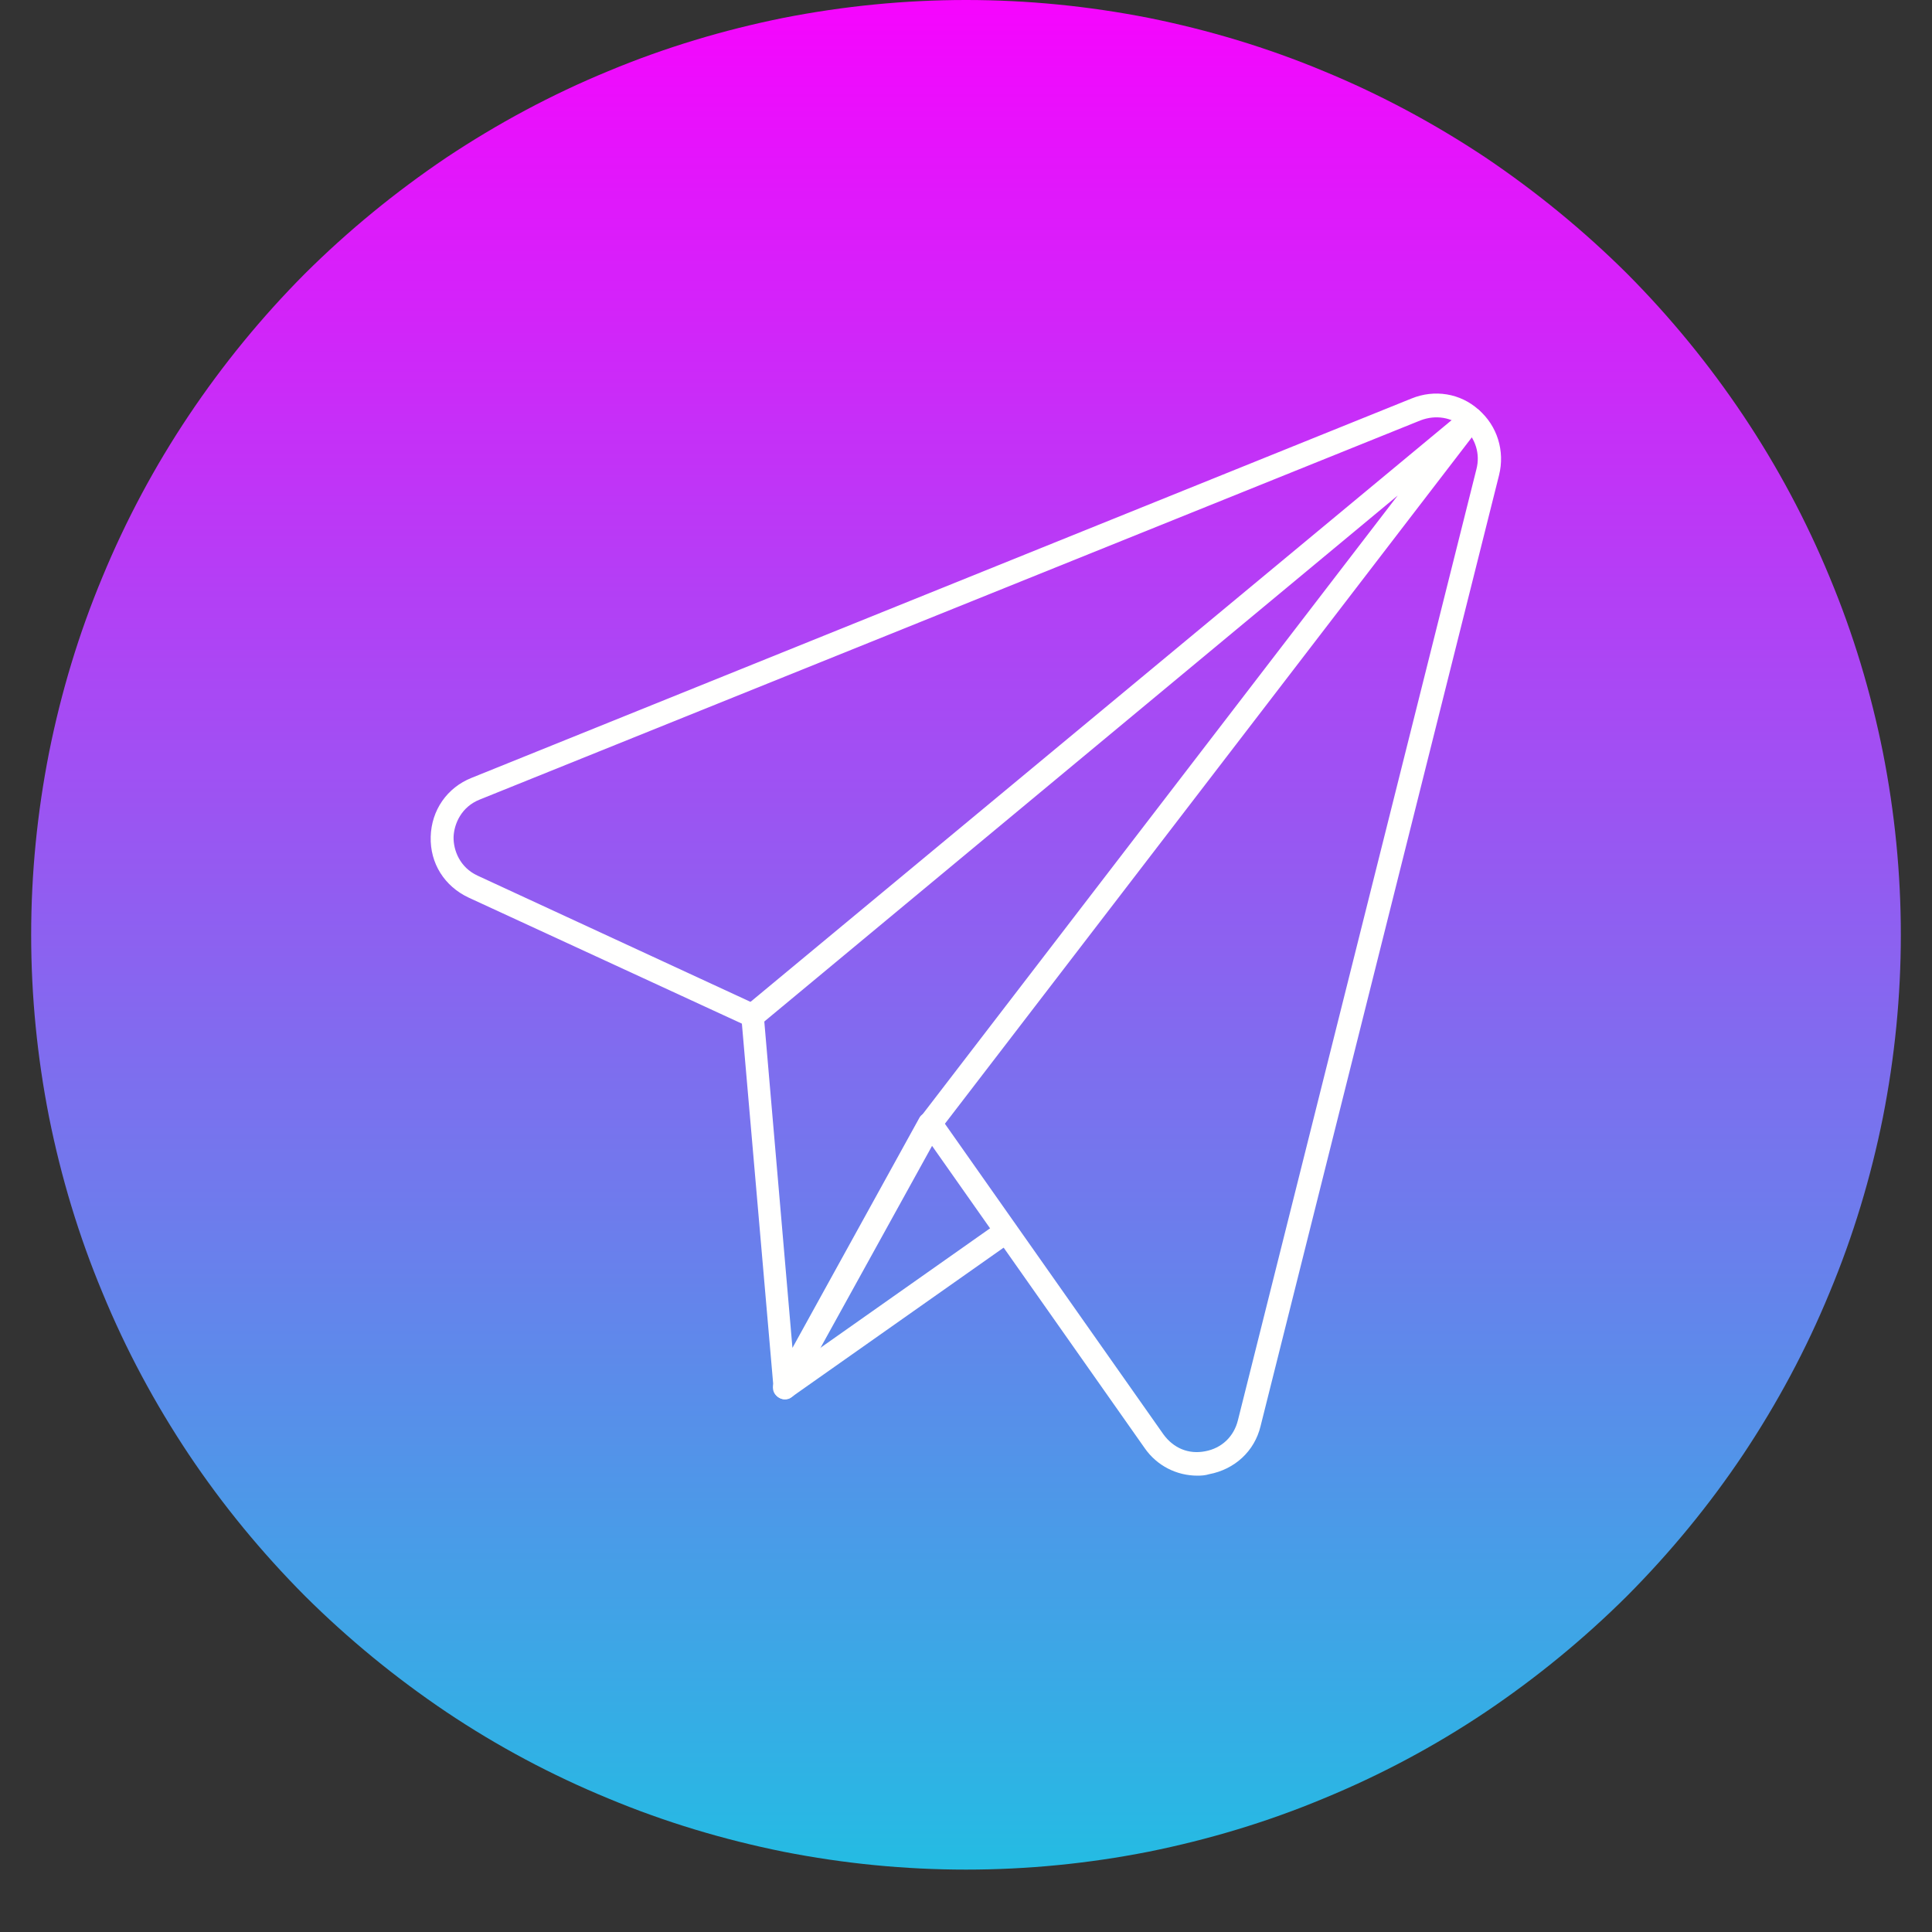 <svg xmlns="http://www.w3.org/2000/svg" xmlns:xlink="http://www.w3.org/1999/xlink" width="40" zoomAndPan="magnify" viewBox="0 0 30 30" height="40" preserveAspectRatio="xMidYMid meet" version="1.0"><rect x="0" y="0" width="30" height="30" fill="#333333" stroke="none"/><defs><clipPath id="198791854d"><path d="M 0.484 0 L 29.516 0 L 29.516 29.031 L 0.484 29.031 Z M 0.484 0 " clip-rule="nonzero"/></clipPath><clipPath id="b49c1e16ba"><path d="M 29.516 14.516 C 29.516 15.469 29.422 16.414 29.238 17.348 C 29.051 18.281 28.777 19.191 28.41 20.07 C 28.047 20.953 27.598 21.789 27.07 22.582 C 26.539 23.375 25.938 24.105 25.266 24.781 C 24.59 25.453 23.855 26.055 23.066 26.586 C 22.273 27.117 21.438 27.562 20.555 27.926 C 19.676 28.293 18.766 28.566 17.832 28.754 C 16.898 28.938 15.953 29.031 15 29.031 C 14.047 29.031 13.102 28.938 12.168 28.754 C 11.234 28.566 10.324 28.293 9.445 27.926 C 8.562 27.562 7.727 27.117 6.934 26.586 C 6.145 26.055 5.41 25.453 4.734 24.781 C 4.062 24.105 3.461 23.375 2.93 22.582 C 2.402 21.789 1.953 20.953 1.59 20.07 C 1.223 19.191 0.949 18.281 0.762 17.348 C 0.578 16.414 0.484 15.469 0.484 14.516 C 0.484 13.562 0.578 12.617 0.762 11.684 C 0.949 10.75 1.223 9.84 1.59 8.961 C 1.953 8.082 2.402 7.242 2.93 6.453 C 3.461 5.66 4.062 4.926 4.734 4.25 C 5.41 3.578 6.145 2.977 6.934 2.445 C 7.727 1.918 8.562 1.469 9.445 1.105 C 10.324 0.738 11.234 0.465 12.168 0.277 C 13.102 0.094 14.047 0 15 0 C 15.953 0 16.898 0.094 17.832 0.277 C 18.766 0.465 19.676 0.738 20.555 1.105 C 21.438 1.469 22.273 1.918 23.066 2.445 C 23.855 2.977 24.59 3.578 25.266 4.25 C 25.938 4.926 26.539 5.66 27.07 6.453 C 27.598 7.242 28.047 8.082 28.41 8.961 C 28.777 9.84 29.051 10.75 29.238 11.684 C 29.422 12.617 29.516 13.562 29.516 14.516 Z M 29.516 14.516 " clip-rule="nonzero"/></clipPath><linearGradient x1="256.05" gradientTransform="matrix(0.057, 0, 0, -0.057, 0.484, 29.054)" y1="512.39" x2="256.05" gradientUnits="userSpaceOnUse" y2="0.39" id="a97a17b983"><stop stop-opacity="1" stop-color="rgb(96.899%, 1.599%, 99.599%)" offset="0"/><stop stop-opacity="1" stop-color="rgb(96.579%, 1.877%, 99.557%)" offset="0.004"/><stop stop-opacity="1" stop-color="rgb(96.26%, 2.156%, 99.518%)" offset="0.008"/><stop stop-opacity="1" stop-color="rgb(95.937%, 2.437%, 99.475%)" offset="0.012"/><stop stop-opacity="1" stop-color="rgb(95.613%, 2.719%, 99.434%)" offset="0.016"/><stop stop-opacity="1" stop-color="rgb(95.29%, 3%, 99.393%)" offset="0.02"/><stop stop-opacity="1" stop-color="rgb(94.966%, 3.282%, 99.352%)" offset="0.023"/><stop stop-opacity="1" stop-color="rgb(94.643%, 3.563%, 99.31%)" offset="0.027"/><stop stop-opacity="1" stop-color="rgb(94.319%, 3.845%, 99.269%)" offset="0.031"/><stop stop-opacity="1" stop-color="rgb(93.996%, 4.126%, 99.228%)" offset="0.035"/><stop stop-opacity="1" stop-color="rgb(93.674%, 4.408%, 99.187%)" offset="0.039"/><stop stop-opacity="1" stop-color="rgb(93.35%, 4.689%, 99.144%)" offset="0.043"/><stop stop-opacity="1" stop-color="rgb(93.027%, 4.971%, 99.103%)" offset="0.047"/><stop stop-opacity="1" stop-color="rgb(92.703%, 5.254%, 99.062%)" offset="0.051"/><stop stop-opacity="1" stop-color="rgb(92.38%, 5.536%, 99.02%)" offset="0.055"/><stop stop-opacity="1" stop-color="rgb(92.056%, 5.817%, 98.979%)" offset="0.059"/><stop stop-opacity="1" stop-color="rgb(91.733%, 6.099%, 98.938%)" offset="0.062"/><stop stop-opacity="1" stop-color="rgb(91.409%, 6.38%, 98.897%)" offset="0.066"/><stop stop-opacity="1" stop-color="rgb(91.086%, 6.662%, 98.856%)" offset="0.07"/><stop stop-opacity="1" stop-color="rgb(90.762%, 6.943%, 98.813%)" offset="0.074"/><stop stop-opacity="1" stop-color="rgb(90.439%, 7.225%, 98.772%)" offset="0.078"/><stop stop-opacity="1" stop-color="rgb(90.115%, 7.506%, 98.73%)" offset="0.082"/><stop stop-opacity="1" stop-color="rgb(89.792%, 7.788%, 98.689%)" offset="0.086"/><stop stop-opacity="1" stop-color="rgb(89.468%, 8.069%, 98.648%)" offset="0.09"/><stop stop-opacity="1" stop-color="rgb(89.145%, 8.351%, 98.607%)" offset="0.094"/><stop stop-opacity="1" stop-color="rgb(88.821%, 8.632%, 98.564%)" offset="0.098"/><stop stop-opacity="1" stop-color="rgb(88.498%, 8.914%, 98.523%)" offset="0.102"/><stop stop-opacity="1" stop-color="rgb(88.174%, 9.196%, 98.482%)" offset="0.105"/><stop stop-opacity="1" stop-color="rgb(87.851%, 9.479%, 98.441%)" offset="0.109"/><stop stop-opacity="1" stop-color="rgb(87.527%, 9.76%, 98.399%)" offset="0.113"/><stop stop-opacity="1" stop-color="rgb(87.204%, 10.042%, 98.358%)" offset="0.117"/><stop stop-opacity="1" stop-color="rgb(86.88%, 10.323%, 98.317%)" offset="0.121"/><stop stop-opacity="1" stop-color="rgb(86.557%, 10.605%, 98.276%)" offset="0.125"/><stop stop-opacity="1" stop-color="rgb(86.234%, 10.886%, 98.233%)" offset="0.129"/><stop stop-opacity="1" stop-color="rgb(85.91%, 11.168%, 98.192%)" offset="0.133"/><stop stop-opacity="1" stop-color="rgb(85.587%, 11.449%, 98.151%)" offset="0.137"/><stop stop-opacity="1" stop-color="rgb(85.263%, 11.731%, 98.109%)" offset="0.141"/><stop stop-opacity="1" stop-color="rgb(84.94%, 12.012%, 98.068%)" offset="0.145"/><stop stop-opacity="1" stop-color="rgb(84.616%, 12.294%, 98.027%)" offset="0.148"/><stop stop-opacity="1" stop-color="rgb(84.293%, 12.576%, 97.986%)" offset="0.152"/><stop stop-opacity="1" stop-color="rgb(83.969%, 12.859%, 97.945%)" offset="0.156"/><stop stop-opacity="1" stop-color="rgb(83.646%, 13.139%, 97.902%)" offset="0.16"/><stop stop-opacity="1" stop-color="rgb(83.324%, 13.422%, 97.861%)" offset="0.164"/><stop stop-opacity="1" stop-color="rgb(83%, 13.702%, 97.82%)" offset="0.168"/><stop stop-opacity="1" stop-color="rgb(82.677%, 13.985%, 97.778%)" offset="0.172"/><stop stop-opacity="1" stop-color="rgb(82.353%, 14.265%, 97.737%)" offset="0.176"/><stop stop-opacity="1" stop-color="rgb(82.03%, 14.548%, 97.696%)" offset="0.18"/><stop stop-opacity="1" stop-color="rgb(81.706%, 14.828%, 97.655%)" offset="0.184"/><stop stop-opacity="1" stop-color="rgb(81.383%, 15.111%, 97.614%)" offset="0.188"/><stop stop-opacity="1" stop-color="rgb(81.059%, 15.392%, 97.571%)" offset="0.191"/><stop stop-opacity="1" stop-color="rgb(80.736%, 15.674%, 97.53%)" offset="0.195"/><stop stop-opacity="1" stop-color="rgb(80.412%, 15.955%, 97.488%)" offset="0.199"/><stop stop-opacity="1" stop-color="rgb(80.089%, 16.237%, 97.447%)" offset="0.203"/><stop stop-opacity="1" stop-color="rgb(79.765%, 16.519%, 97.406%)" offset="0.207"/><stop stop-opacity="1" stop-color="rgb(79.442%, 16.801%, 97.365%)" offset="0.211"/><stop stop-opacity="1" stop-color="rgb(79.118%, 17.082%, 97.322%)" offset="0.215"/><stop stop-opacity="1" stop-color="rgb(78.795%, 17.365%, 97.281%)" offset="0.219"/><stop stop-opacity="1" stop-color="rgb(78.471%, 17.645%, 97.24%)" offset="0.223"/><stop stop-opacity="1" stop-color="rgb(78.148%, 17.928%, 97.198%)" offset="0.227"/><stop stop-opacity="1" stop-color="rgb(77.824%, 18.208%, 97.157%)" offset="0.23"/><stop stop-opacity="1" stop-color="rgb(77.501%, 18.491%, 97.116%)" offset="0.234"/><stop stop-opacity="1" stop-color="rgb(77.177%, 18.771%, 97.075%)" offset="0.238"/><stop stop-opacity="1" stop-color="rgb(76.854%, 19.054%, 97.034%)" offset="0.242"/><stop stop-opacity="1" stop-color="rgb(76.53%, 19.334%, 96.991%)" offset="0.246"/><stop stop-opacity="1" stop-color="rgb(76.207%, 19.617%, 96.95%)" offset="0.25"/><stop stop-opacity="1" stop-color="rgb(75.883%, 19.897%, 96.909%)" offset="0.254"/><stop stop-opacity="1" stop-color="rgb(75.56%, 20.18%, 96.867%)" offset="0.258"/><stop stop-opacity="1" stop-color="rgb(75.237%, 20.462%, 96.826%)" offset="0.262"/><stop stop-opacity="1" stop-color="rgb(74.913%, 20.744%, 96.785%)" offset="0.266"/><stop stop-opacity="1" stop-color="rgb(74.59%, 21.025%, 96.744%)" offset="0.27"/><stop stop-opacity="1" stop-color="rgb(74.266%, 21.307%, 96.703%)" offset="0.273"/><stop stop-opacity="1" stop-color="rgb(73.943%, 21.588%, 96.66%)" offset="0.277"/><stop stop-opacity="1" stop-color="rgb(73.619%, 21.87%, 96.619%)" offset="0.281"/><stop stop-opacity="1" stop-color="rgb(73.296%, 22.151%, 96.577%)" offset="0.285"/><stop stop-opacity="1" stop-color="rgb(72.974%, 22.433%, 96.536%)" offset="0.289"/><stop stop-opacity="1" stop-color="rgb(72.65%, 22.714%, 96.495%)" offset="0.293"/><stop stop-opacity="1" stop-color="rgb(72.327%, 22.997%, 96.454%)" offset="0.297"/><stop stop-opacity="1" stop-color="rgb(72.003%, 23.277%, 96.411%)" offset="0.301"/><stop stop-opacity="1" stop-color="rgb(71.68%, 23.56%, 96.37%)" offset="0.305"/><stop stop-opacity="1" stop-color="rgb(71.356%, 23.842%, 96.329%)" offset="0.309"/><stop stop-opacity="1" stop-color="rgb(71.033%, 24.124%, 96.288%)" offset="0.312"/><stop stop-opacity="1" stop-color="rgb(70.709%, 24.405%, 96.246%)" offset="0.316"/><stop stop-opacity="1" stop-color="rgb(70.386%, 24.687%, 96.205%)" offset="0.32"/><stop stop-opacity="1" stop-color="rgb(70.062%, 24.968%, 96.164%)" offset="0.324"/><stop stop-opacity="1" stop-color="rgb(69.739%, 25.25%, 96.123%)" offset="0.328"/><stop stop-opacity="1" stop-color="rgb(69.415%, 25.531%, 96.08%)" offset="0.332"/><stop stop-opacity="1" stop-color="rgb(69.092%, 25.813%, 96.039%)" offset="0.336"/><stop stop-opacity="1" stop-color="rgb(68.768%, 26.094%, 95.998%)" offset="0.34"/><stop stop-opacity="1" stop-color="rgb(68.445%, 26.376%, 95.956%)" offset="0.344"/><stop stop-opacity="1" stop-color="rgb(68.121%, 26.657%, 95.915%)" offset="0.348"/><stop stop-opacity="1" stop-color="rgb(67.798%, 26.939%, 95.874%)" offset="0.352"/><stop stop-opacity="1" stop-color="rgb(67.474%, 27.22%, 95.833%)" offset="0.355"/><stop stop-opacity="1" stop-color="rgb(67.151%, 27.502%, 95.792%)" offset="0.359"/><stop stop-opacity="1" stop-color="rgb(66.827%, 27.785%, 95.749%)" offset="0.363"/><stop stop-opacity="1" stop-color="rgb(66.504%, 28.067%, 95.708%)" offset="0.367"/><stop stop-opacity="1" stop-color="rgb(66.18%, 28.348%, 95.667%)" offset="0.371"/><stop stop-opacity="1" stop-color="rgb(65.857%, 28.63%, 95.625%)" offset="0.375"/><stop stop-opacity="1" stop-color="rgb(65.533%, 28.911%, 95.584%)" offset="0.379"/><stop stop-opacity="1" stop-color="rgb(65.21%, 29.193%, 95.543%)" offset="0.383"/><stop stop-opacity="1" stop-color="rgb(64.886%, 29.474%, 95.5%)" offset="0.387"/><stop stop-opacity="1" stop-color="rgb(64.563%, 29.756%, 95.459%)" offset="0.391"/><stop stop-opacity="1" stop-color="rgb(64.24%, 30.037%, 95.418%)" offset="0.395"/><stop stop-opacity="1" stop-color="rgb(63.916%, 30.319%, 95.377%)" offset="0.398"/><stop stop-opacity="1" stop-color="rgb(63.593%, 30.6%, 95.335%)" offset="0.402"/><stop stop-opacity="1" stop-color="rgb(63.271%, 30.882%, 95.294%)" offset="0.406"/><stop stop-opacity="1" stop-color="rgb(62.947%, 31.165%, 95.253%)" offset="0.41"/><stop stop-opacity="1" stop-color="rgb(62.624%, 31.447%, 95.212%)" offset="0.414"/><stop stop-opacity="1" stop-color="rgb(62.3%, 31.728%, 95.169%)" offset="0.418"/><stop stop-opacity="1" stop-color="rgb(61.977%, 32.01%, 95.128%)" offset="0.422"/><stop stop-opacity="1" stop-color="rgb(61.653%, 32.291%, 95.087%)" offset="0.426"/><stop stop-opacity="1" stop-color="rgb(61.33%, 32.573%, 95.045%)" offset="0.43"/><stop stop-opacity="1" stop-color="rgb(61.006%, 32.854%, 95.004%)" offset="0.434"/><stop stop-opacity="1" stop-color="rgb(60.683%, 33.136%, 94.963%)" offset="0.438"/><stop stop-opacity="1" stop-color="rgb(60.359%, 33.417%, 94.922%)" offset="0.441"/><stop stop-opacity="1" stop-color="rgb(60.036%, 33.699%, 94.881%)" offset="0.445"/><stop stop-opacity="1" stop-color="rgb(59.712%, 33.98%, 94.838%)" offset="0.449"/><stop stop-opacity="1" stop-color="rgb(59.389%, 34.262%, 94.797%)" offset="0.453"/><stop stop-opacity="1" stop-color="rgb(59.065%, 34.543%, 94.756%)" offset="0.457"/><stop stop-opacity="1" stop-color="rgb(58.742%, 34.825%, 94.714%)" offset="0.461"/><stop stop-opacity="1" stop-color="rgb(58.418%, 35.107%, 94.673%)" offset="0.465"/><stop stop-opacity="1" stop-color="rgb(58.095%, 35.39%, 94.632%)" offset="0.469"/><stop stop-opacity="1" stop-color="rgb(57.771%, 35.67%, 94.589%)" offset="0.473"/><stop stop-opacity="1" stop-color="rgb(57.448%, 35.953%, 94.548%)" offset="0.477"/><stop stop-opacity="1" stop-color="rgb(57.124%, 36.234%, 94.507%)" offset="0.48"/><stop stop-opacity="1" stop-color="rgb(56.801%, 36.516%, 94.466%)" offset="0.484"/><stop stop-opacity="1" stop-color="rgb(56.477%, 36.797%, 94.424%)" offset="0.488"/><stop stop-opacity="1" stop-color="rgb(56.154%, 37.079%, 94.383%)" offset="0.492"/><stop stop-opacity="1" stop-color="rgb(55.83%, 37.36%, 94.342%)" offset="0.496"/><stop stop-opacity="1" stop-color="rgb(55.507%, 37.642%, 94.301%)" offset="0.5"/><stop stop-opacity="1" stop-color="rgb(55.183%, 37.923%, 94.258%)" offset="0.504"/><stop stop-opacity="1" stop-color="rgb(54.86%, 38.205%, 94.217%)" offset="0.508"/><stop stop-opacity="1" stop-color="rgb(54.536%, 38.486%, 94.176%)" offset="0.512"/><stop stop-opacity="1" stop-color="rgb(54.213%, 38.768%, 94.135%)" offset="0.516"/><stop stop-opacity="1" stop-color="rgb(53.889%, 39.05%, 94.093%)" offset="0.52"/><stop stop-opacity="1" stop-color="rgb(53.566%, 39.333%, 94.052%)" offset="0.523"/><stop stop-opacity="1" stop-color="rgb(53.242%, 39.613%, 94.011%)" offset="0.527"/><stop stop-opacity="1" stop-color="rgb(52.921%, 39.896%, 93.97%)" offset="0.531"/><stop stop-opacity="1" stop-color="rgb(52.597%, 40.176%, 93.927%)" offset="0.535"/><stop stop-opacity="1" stop-color="rgb(52.274%, 40.459%, 93.886%)" offset="0.539"/><stop stop-opacity="1" stop-color="rgb(51.95%, 40.739%, 93.845%)" offset="0.543"/><stop stop-opacity="1" stop-color="rgb(51.627%, 41.022%, 93.803%)" offset="0.547"/><stop stop-opacity="1" stop-color="rgb(51.303%, 41.302%, 93.762%)" offset="0.551"/><stop stop-opacity="1" stop-color="rgb(50.98%, 41.585%, 93.721%)" offset="0.555"/><stop stop-opacity="1" stop-color="rgb(50.656%, 41.866%, 93.678%)" offset="0.559"/><stop stop-opacity="1" stop-color="rgb(50.333%, 42.148%, 93.637%)" offset="0.562"/><stop stop-opacity="1" stop-color="rgb(50.009%, 42.43%, 93.596%)" offset="0.566"/><stop stop-opacity="1" stop-color="rgb(49.686%, 42.712%, 93.555%)" offset="0.57"/><stop stop-opacity="1" stop-color="rgb(49.362%, 42.993%, 93.513%)" offset="0.574"/><stop stop-opacity="1" stop-color="rgb(49.039%, 43.275%, 93.472%)" offset="0.578"/><stop stop-opacity="1" stop-color="rgb(48.715%, 43.556%, 93.431%)" offset="0.582"/><stop stop-opacity="1" stop-color="rgb(48.392%, 43.839%, 93.39%)" offset="0.586"/><stop stop-opacity="1" stop-color="rgb(48.068%, 44.119%, 93.347%)" offset="0.59"/><stop stop-opacity="1" stop-color="rgb(47.745%, 44.402%, 93.306%)" offset="0.594"/><stop stop-opacity="1" stop-color="rgb(47.421%, 44.682%, 93.265%)" offset="0.598"/><stop stop-opacity="1" stop-color="rgb(47.098%, 44.965%, 93.224%)" offset="0.602"/><stop stop-opacity="1" stop-color="rgb(46.774%, 45.245%, 93.182%)" offset="0.605"/><stop stop-opacity="1" stop-color="rgb(46.451%, 45.528%, 93.141%)" offset="0.609"/><stop stop-opacity="1" stop-color="rgb(46.127%, 45.808%, 93.1%)" offset="0.613"/><stop stop-opacity="1" stop-color="rgb(45.804%, 46.091%, 93.059%)" offset="0.617"/><stop stop-opacity="1" stop-color="rgb(45.48%, 46.373%, 93.016%)" offset="0.621"/><stop stop-opacity="1" stop-color="rgb(45.157%, 46.655%, 92.975%)" offset="0.625"/><stop stop-opacity="1" stop-color="rgb(44.833%, 46.936%, 92.934%)" offset="0.629"/><stop stop-opacity="1" stop-color="rgb(44.51%, 47.218%, 92.892%)" offset="0.633"/><stop stop-opacity="1" stop-color="rgb(44.186%, 47.499%, 92.851%)" offset="0.637"/><stop stop-opacity="1" stop-color="rgb(43.863%, 47.781%, 92.81%)" offset="0.641"/><stop stop-opacity="1" stop-color="rgb(43.539%, 48.062%, 92.767%)" offset="0.645"/><stop stop-opacity="1" stop-color="rgb(43.216%, 48.344%, 92.726%)" offset="0.648"/><stop stop-opacity="1" stop-color="rgb(42.892%, 48.625%, 92.685%)" offset="0.652"/><stop stop-opacity="1" stop-color="rgb(42.57%, 48.907%, 92.644%)" offset="0.656"/><stop stop-opacity="1" stop-color="rgb(42.247%, 49.188%, 92.603%)" offset="0.66"/><stop stop-opacity="1" stop-color="rgb(41.924%, 49.471%, 92.561%)" offset="0.664"/><stop stop-opacity="1" stop-color="rgb(41.6%, 49.753%, 92.52%)" offset="0.668"/><stop stop-opacity="1" stop-color="rgb(41.277%, 50.035%, 92.479%)" offset="0.672"/><stop stop-opacity="1" stop-color="rgb(40.953%, 50.316%, 92.436%)" offset="0.676"/><stop stop-opacity="1" stop-color="rgb(40.63%, 50.598%, 92.395%)" offset="0.68"/><stop stop-opacity="1" stop-color="rgb(40.306%, 50.879%, 92.354%)" offset="0.684"/><stop stop-opacity="1" stop-color="rgb(39.983%, 51.161%, 92.313%)" offset="0.688"/><stop stop-opacity="1" stop-color="rgb(39.659%, 51.442%, 92.271%)" offset="0.691"/><stop stop-opacity="1" stop-color="rgb(39.336%, 51.724%, 92.23%)" offset="0.695"/><stop stop-opacity="1" stop-color="rgb(39.012%, 52.005%, 92.189%)" offset="0.699"/><stop stop-opacity="1" stop-color="rgb(38.689%, 52.287%, 92.148%)" offset="0.703"/><stop stop-opacity="1" stop-color="rgb(38.365%, 52.568%, 92.105%)" offset="0.707"/><stop stop-opacity="1" stop-color="rgb(38.042%, 52.85%, 92.064%)" offset="0.711"/><stop stop-opacity="1" stop-color="rgb(37.718%, 53.131%, 92.023%)" offset="0.715"/><stop stop-opacity="1" stop-color="rgb(37.395%, 53.413%, 91.982%)" offset="0.719"/><stop stop-opacity="1" stop-color="rgb(37.071%, 53.696%, 91.94%)" offset="0.723"/><stop stop-opacity="1" stop-color="rgb(36.748%, 53.978%, 91.899%)" offset="0.727"/><stop stop-opacity="1" stop-color="rgb(36.424%, 54.259%, 91.856%)" offset="0.73"/><stop stop-opacity="1" stop-color="rgb(36.101%, 54.541%, 91.815%)" offset="0.734"/><stop stop-opacity="1" stop-color="rgb(35.777%, 54.822%, 91.774%)" offset="0.738"/><stop stop-opacity="1" stop-color="rgb(35.454%, 55.104%, 91.733%)" offset="0.742"/><stop stop-opacity="1" stop-color="rgb(35.13%, 55.385%, 91.692%)" offset="0.746"/><stop stop-opacity="1" stop-color="rgb(34.807%, 55.667%, 91.65%)" offset="0.75"/><stop stop-opacity="1" stop-color="rgb(34.483%, 55.948%, 91.609%)" offset="0.754"/><stop stop-opacity="1" stop-color="rgb(34.16%, 56.23%, 91.568%)" offset="0.758"/><stop stop-opacity="1" stop-color="rgb(33.836%, 56.511%, 91.525%)" offset="0.762"/><stop stop-opacity="1" stop-color="rgb(33.513%, 56.793%, 91.484%)" offset="0.766"/><stop stop-opacity="1" stop-color="rgb(33.189%, 57.075%, 91.443%)" offset="0.77"/><stop stop-opacity="1" stop-color="rgb(32.867%, 57.358%, 91.402%)" offset="0.773"/><stop stop-opacity="1" stop-color="rgb(32.544%, 57.639%, 91.36%)" offset="0.777"/><stop stop-opacity="1" stop-color="rgb(32.22%, 57.921%, 91.319%)" offset="0.781"/><stop stop-opacity="1" stop-color="rgb(31.897%, 58.202%, 91.278%)" offset="0.785"/><stop stop-opacity="1" stop-color="rgb(31.573%, 58.484%, 91.237%)" offset="0.789"/><stop stop-opacity="1" stop-color="rgb(31.25%, 58.765%, 91.194%)" offset="0.793"/><stop stop-opacity="1" stop-color="rgb(30.927%, 59.047%, 91.153%)" offset="0.797"/><stop stop-opacity="1" stop-color="rgb(30.603%, 59.328%, 91.112%)" offset="0.801"/><stop stop-opacity="1" stop-color="rgb(30.28%, 59.61%, 91.071%)" offset="0.805"/><stop stop-opacity="1" stop-color="rgb(29.956%, 59.891%, 91.029%)" offset="0.809"/><stop stop-opacity="1" stop-color="rgb(29.633%, 60.173%, 90.988%)" offset="0.812"/><stop stop-opacity="1" stop-color="rgb(29.309%, 60.454%, 90.945%)" offset="0.816"/><stop stop-opacity="1" stop-color="rgb(28.986%, 60.736%, 90.904%)" offset="0.82"/><stop stop-opacity="1" stop-color="rgb(28.662%, 61.018%, 90.863%)" offset="0.824"/><stop stop-opacity="1" stop-color="rgb(28.339%, 61.301%, 90.822%)" offset="0.828"/><stop stop-opacity="1" stop-color="rgb(28.015%, 61.581%, 90.781%)" offset="0.832"/><stop stop-opacity="1" stop-color="rgb(27.692%, 61.864%, 90.739%)" offset="0.836"/><stop stop-opacity="1" stop-color="rgb(27.368%, 62.144%, 90.698%)" offset="0.84"/><stop stop-opacity="1" stop-color="rgb(27.045%, 62.427%, 90.657%)" offset="0.844"/><stop stop-opacity="1" stop-color="rgb(26.721%, 62.708%, 90.614%)" offset="0.848"/><stop stop-opacity="1" stop-color="rgb(26.398%, 62.99%, 90.573%)" offset="0.852"/><stop stop-opacity="1" stop-color="rgb(26.074%, 63.271%, 90.532%)" offset="0.855"/><stop stop-opacity="1" stop-color="rgb(25.751%, 63.553%, 90.491%)" offset="0.859"/><stop stop-opacity="1" stop-color="rgb(25.427%, 63.834%, 90.45%)" offset="0.863"/><stop stop-opacity="1" stop-color="rgb(25.104%, 64.116%, 90.408%)" offset="0.867"/><stop stop-opacity="1" stop-color="rgb(24.78%, 64.397%, 90.367%)" offset="0.871"/><stop stop-opacity="1" stop-color="rgb(24.457%, 64.679%, 90.326%)" offset="0.875"/><stop stop-opacity="1" stop-color="rgb(24.133%, 64.961%, 90.283%)" offset="0.879"/><stop stop-opacity="1" stop-color="rgb(23.81%, 65.244%, 90.242%)" offset="0.883"/><stop stop-opacity="1" stop-color="rgb(23.486%, 65.524%, 90.201%)" offset="0.887"/><stop stop-opacity="1" stop-color="rgb(23.163%, 65.807%, 90.16%)" offset="0.891"/><stop stop-opacity="1" stop-color="rgb(22.839%, 66.087%, 90.118%)" offset="0.895"/><stop stop-opacity="1" stop-color="rgb(22.517%, 66.37%, 90.077%)" offset="0.898"/><stop stop-opacity="1" stop-color="rgb(22.194%, 66.65%, 90.034%)" offset="0.902"/><stop stop-opacity="1" stop-color="rgb(21.87%, 66.933%, 89.993%)" offset="0.906"/><stop stop-opacity="1" stop-color="rgb(21.547%, 67.213%, 89.952%)" offset="0.91"/><stop stop-opacity="1" stop-color="rgb(21.223%, 67.496%, 89.911%)" offset="0.914"/><stop stop-opacity="1" stop-color="rgb(20.9%, 67.776%, 89.87%)" offset="0.918"/><stop stop-opacity="1" stop-color="rgb(20.576%, 68.059%, 89.828%)" offset="0.922"/><stop stop-opacity="1" stop-color="rgb(20.253%, 68.341%, 89.787%)" offset="0.926"/><stop stop-opacity="1" stop-color="rgb(19.93%, 68.623%, 89.746%)" offset="0.93"/><stop stop-opacity="1" stop-color="rgb(19.606%, 68.904%, 89.703%)" offset="0.934"/><stop stop-opacity="1" stop-color="rgb(19.283%, 69.186%, 89.662%)" offset="0.938"/><stop stop-opacity="1" stop-color="rgb(18.959%, 69.467%, 89.621%)" offset="0.941"/><stop stop-opacity="1" stop-color="rgb(18.636%, 69.749%, 89.58%)" offset="0.945"/><stop stop-opacity="1" stop-color="rgb(18.312%, 70.03%, 89.539%)" offset="0.949"/><stop stop-opacity="1" stop-color="rgb(17.989%, 70.312%, 89.497%)" offset="0.953"/><stop stop-opacity="1" stop-color="rgb(17.665%, 70.593%, 89.456%)" offset="0.957"/><stop stop-opacity="1" stop-color="rgb(17.342%, 70.876%, 89.415%)" offset="0.961"/><stop stop-opacity="1" stop-color="rgb(17.018%, 71.156%, 89.372%)" offset="0.965"/><stop stop-opacity="1" stop-color="rgb(16.695%, 71.439%, 89.331%)" offset="0.969"/><stop stop-opacity="1" stop-color="rgb(16.371%, 71.719%, 89.29%)" offset="0.973"/><stop stop-opacity="1" stop-color="rgb(16.048%, 72.002%, 89.249%)" offset="0.977"/><stop stop-opacity="1" stop-color="rgb(15.724%, 72.284%, 89.207%)" offset="0.98"/><stop stop-opacity="1" stop-color="rgb(15.401%, 72.566%, 89.166%)" offset="0.984"/><stop stop-opacity="1" stop-color="rgb(15.077%, 72.847%, 89.124%)" offset="0.988"/><stop stop-opacity="1" stop-color="rgb(14.754%, 73.129%, 89.082%)" offset="0.992"/><stop stop-opacity="1" stop-color="rgb(14.43%, 73.41%, 89.041%)" offset="0.996"/><stop stop-opacity="1" stop-color="rgb(14.107%, 73.692%, 89%)" offset="1"/></linearGradient></defs><g clip-path="url(#198791854d)"><g clip-path="url(#b49c1e16ba)"><path fill="url(#a97a17b983)" d="M 0.484 29.031 L 0.484 0 L 29.516 0 L 29.516 29.031 Z M 0.484 29.031 " fill-rule="nonzero"/></g></g><path fill="#fffffe" d="M 14.445 17.266 C 14.5 17.266 14.559 17.293 14.598 17.344 L 18.066 22.273 C 18.223 22.488 18.457 22.586 18.715 22.535 C 18.969 22.488 19.16 22.309 19.223 22.051 L 22.926 7.285 C 22.988 7.047 22.91 6.805 22.73 6.641 C 22.543 6.477 22.293 6.438 22.059 6.527 L 7.453 12.414 C 7.164 12.527 7.051 12.793 7.043 12.996 C 7.039 13.199 7.137 13.469 7.418 13.598 L 11.758 15.605 C 11.812 15.633 11.859 15.691 11.859 15.758 L 12.305 20.93 L 14.273 17.363 C 14.301 17.305 14.363 17.273 14.426 17.273 C 14.438 17.266 14.438 17.266 14.445 17.266 Z M 18.594 22.914 C 18.273 22.914 17.965 22.762 17.773 22.484 L 14.473 17.793 L 12.352 21.633 C 12.312 21.699 12.234 21.738 12.152 21.723 C 12.074 21.707 12.012 21.645 12.012 21.559 L 11.52 15.895 L 7.277 13.938 C 6.902 13.762 6.676 13.406 6.688 12.992 C 6.699 12.582 6.941 12.23 7.324 12.078 L 21.918 6.188 C 22.273 6.043 22.676 6.105 22.961 6.363 C 23.25 6.613 23.371 7.004 23.277 7.379 L 19.574 22.145 C 19.48 22.535 19.172 22.816 18.777 22.891 C 18.715 22.91 18.656 22.914 18.594 22.914 Z M 18.594 22.914 " fill-opacity="1" fill-rule="evenodd"/><path fill="#fffffe" d="M 14.445 17.637 C 14.406 17.637 14.363 17.625 14.332 17.594 C 14.25 17.531 14.234 17.418 14.297 17.34 L 21.703 7.695 L 11.801 15.918 C 11.723 15.984 11.609 15.973 11.543 15.895 C 11.473 15.816 11.484 15.703 11.562 15.633 L 22.73 6.367 C 22.801 6.312 22.906 6.312 22.973 6.375 C 23.039 6.441 23.047 6.543 22.988 6.617 L 14.586 17.562 C 14.551 17.605 14.496 17.637 14.445 17.637 Z M 14.445 17.637 " fill-opacity="1" fill-rule="evenodd"/><path fill="#fffffe" d="M 12.188 21.73 C 12.129 21.73 12.074 21.699 12.035 21.648 C 11.977 21.57 11.996 21.449 12.078 21.395 L 15.516 18.973 C 15.594 18.918 15.715 18.934 15.77 19.02 C 15.828 19.098 15.812 19.219 15.727 19.273 L 12.289 21.695 C 12.266 21.719 12.227 21.73 12.188 21.73 Z M 12.188 21.73 " fill-opacity="1" fill-rule="evenodd"/></svg>